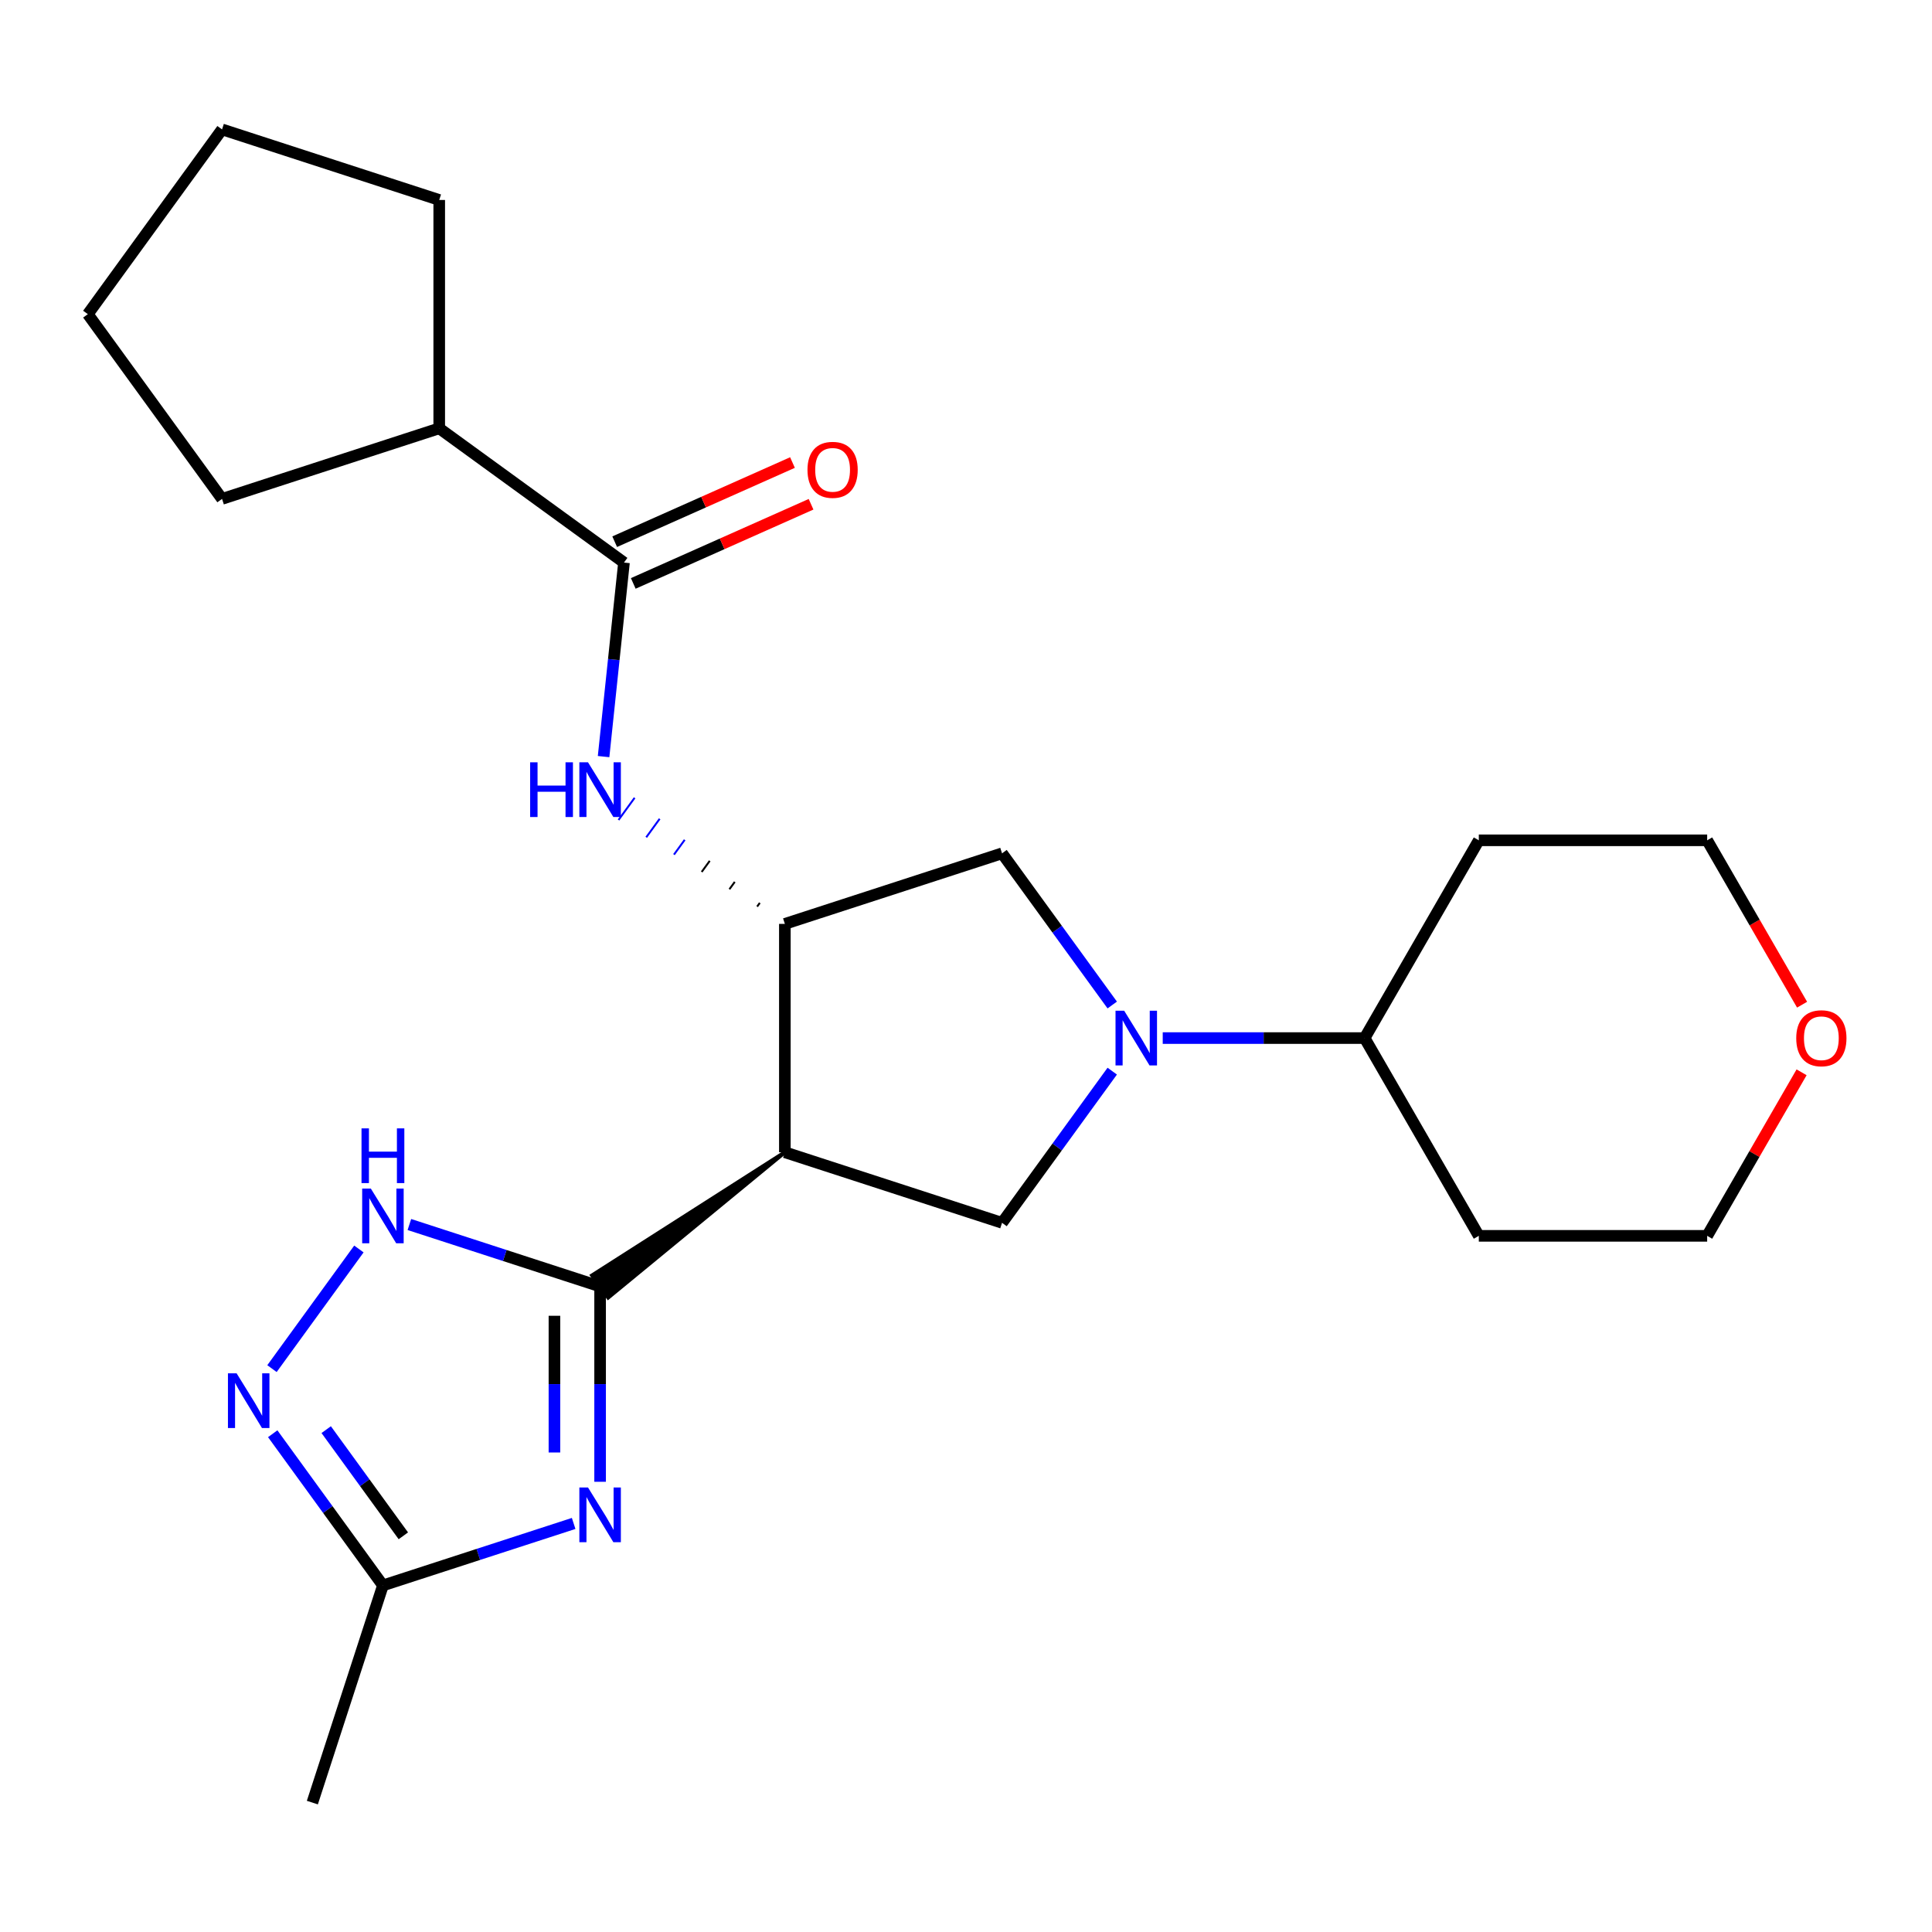 <?xml version='1.0' encoding='iso-8859-1'?>
<svg version='1.1' baseProfile='full'
              xmlns='http://www.w3.org/2000/svg'
                      xmlns:rdkit='http://www.rdkit.org/xml'
                      xmlns:xlink='http://www.w3.org/1999/xlink'
                  xml:space='preserve'
width='1000px' height='1000px' viewBox='0 0 1000 1000'>
<!-- END OF HEADER -->
<rect style='opacity:1.0;fill:#FFFFFF;stroke:none' width='1000' height='1000' x='0' y='0'> </rect>
<path class='bond-0' d='M 310.615,665.882 L 310.615,716.425' style='fill:none;fill-rule:evenodd;stroke:#000000;stroke-width:6px;stroke-linecap:butt;stroke-linejoin:miter;stroke-opacity:1' />
<path class='bond-0' d='M 310.615,716.425 L 310.615,766.967' style='fill:none;fill-rule:evenodd;stroke:#0000FF;stroke-width:6px;stroke-linecap:butt;stroke-linejoin:miter;stroke-opacity:1' />
<path class='bond-0' d='M 286.975,681.045 L 286.975,716.425' style='fill:none;fill-rule:evenodd;stroke:#000000;stroke-width:6px;stroke-linecap:butt;stroke-linejoin:miter;stroke-opacity:1' />
<path class='bond-0' d='M 286.975,716.425 L 286.975,751.804' style='fill:none;fill-rule:evenodd;stroke:#0000FF;stroke-width:6px;stroke-linecap:butt;stroke-linejoin:miter;stroke-opacity:1' />
<path class='bond-1' d='M 406.24,596.406 L 306.446,660.145 L 314.784,671.62 Z' style='fill:#000000;fill-rule:evenodd;fill-opacity:1;stroke:#000000;stroke-width:2px;stroke-linecap:butt;stroke-linejoin:miter;stroke-opacity:1;' />
<path class='bond-4' d='M 310.615,665.882 L 261.255,649.844' style='fill:none;fill-rule:evenodd;stroke:#000000;stroke-width:6px;stroke-linecap:butt;stroke-linejoin:miter;stroke-opacity:1' />
<path class='bond-4' d='M 261.255,649.844 L 211.896,633.807' style='fill:none;fill-rule:evenodd;stroke:#0000FF;stroke-width:6px;stroke-linecap:butt;stroke-linejoin:miter;stroke-opacity:1' />
<path class='bond-9' d='M 296.92,788.532 L 247.56,804.57' style='fill:none;fill-rule:evenodd;stroke:#0000FF;stroke-width:6px;stroke-linecap:butt;stroke-linejoin:miter;stroke-opacity:1' />
<path class='bond-9' d='M 247.56,804.57 L 198.201,820.608' style='fill:none;fill-rule:evenodd;stroke:#000000;stroke-width:6px;stroke-linecap:butt;stroke-linejoin:miter;stroke-opacity:1' />
<path class='bond-3' d='M 406.24,596.406 L 406.24,478.207' style='fill:none;fill-rule:evenodd;stroke:#000000;stroke-width:6px;stroke-linecap:butt;stroke-linejoin:miter;stroke-opacity:1' />
<path class='bond-6' d='M 406.24,596.406 L 518.655,632.932' style='fill:none;fill-rule:evenodd;stroke:#000000;stroke-width:6px;stroke-linecap:butt;stroke-linejoin:miter;stroke-opacity:1' />
<path class='bond-2' d='M 575.696,554.422 L 547.175,593.677' style='fill:none;fill-rule:evenodd;stroke:#0000FF;stroke-width:6px;stroke-linecap:butt;stroke-linejoin:miter;stroke-opacity:1' />
<path class='bond-2' d='M 547.175,593.677 L 518.655,632.932' style='fill:none;fill-rule:evenodd;stroke:#000000;stroke-width:6px;stroke-linecap:butt;stroke-linejoin:miter;stroke-opacity:1' />
<path class='bond-11' d='M 601.826,537.307 L 654.078,537.307' style='fill:none;fill-rule:evenodd;stroke:#0000FF;stroke-width:6px;stroke-linecap:butt;stroke-linejoin:miter;stroke-opacity:1' />
<path class='bond-11' d='M 654.078,537.307 L 706.33,537.307' style='fill:none;fill-rule:evenodd;stroke:#000000;stroke-width:6px;stroke-linecap:butt;stroke-linejoin:miter;stroke-opacity:1' />
<path class='bond-25' d='M 575.696,520.192 L 547.175,480.937' style='fill:none;fill-rule:evenodd;stroke:#0000FF;stroke-width:6px;stroke-linecap:butt;stroke-linejoin:miter;stroke-opacity:1' />
<path class='bond-25' d='M 547.175,480.937 L 518.655,441.681' style='fill:none;fill-rule:evenodd;stroke:#000000;stroke-width:6px;stroke-linecap:butt;stroke-linejoin:miter;stroke-opacity:1' />
<path class='bond-7' d='M 393.28,467.33 L 391.891,469.242' style='fill:none;fill-rule:evenodd;stroke:#000000;stroke-width:1.0px;stroke-linecap:butt;stroke-linejoin:miter;stroke-opacity:1' />
<path class='bond-7' d='M 380.32,456.453 L 377.541,460.278' style='fill:none;fill-rule:evenodd;stroke:#000000;stroke-width:1.0px;stroke-linecap:butt;stroke-linejoin:miter;stroke-opacity:1' />
<path class='bond-7' d='M 367.36,445.575 L 363.191,451.313' style='fill:none;fill-rule:evenodd;stroke:#000000;stroke-width:1.0px;stroke-linecap:butt;stroke-linejoin:miter;stroke-opacity:1' />
<path class='bond-7' d='M 354.399,434.698 L 348.841,442.348' style='fill:none;fill-rule:evenodd;stroke:#0000FF;stroke-width:1.0px;stroke-linecap:butt;stroke-linejoin:miter;stroke-opacity:1' />
<path class='bond-7' d='M 341.439,423.821 L 334.491,433.383' style='fill:none;fill-rule:evenodd;stroke:#0000FF;stroke-width:1.0px;stroke-linecap:butt;stroke-linejoin:miter;stroke-opacity:1' />
<path class='bond-7' d='M 328.479,412.944 L 320.141,424.419' style='fill:none;fill-rule:evenodd;stroke:#0000FF;stroke-width:1.0px;stroke-linecap:butt;stroke-linejoin:miter;stroke-opacity:1' />
<path class='bond-10' d='M 406.24,478.207 L 518.655,441.681' style='fill:none;fill-rule:evenodd;stroke:#000000;stroke-width:6px;stroke-linecap:butt;stroke-linejoin:miter;stroke-opacity:1' />
<path class='bond-5' d='M 185.766,646.472 L 140.775,708.396' style='fill:none;fill-rule:evenodd;stroke:#0000FF;stroke-width:6px;stroke-linecap:butt;stroke-linejoin:miter;stroke-opacity:1' />
<path class='bond-24' d='M 141.159,742.097 L 169.68,781.352' style='fill:none;fill-rule:evenodd;stroke:#0000FF;stroke-width:6px;stroke-linecap:butt;stroke-linejoin:miter;stroke-opacity:1' />
<path class='bond-24' d='M 169.68,781.352 L 198.201,820.608' style='fill:none;fill-rule:evenodd;stroke:#000000;stroke-width:6px;stroke-linecap:butt;stroke-linejoin:miter;stroke-opacity:1' />
<path class='bond-24' d='M 168.841,739.979 L 188.805,767.457' style='fill:none;fill-rule:evenodd;stroke:#0000FF;stroke-width:6px;stroke-linecap:butt;stroke-linejoin:miter;stroke-opacity:1' />
<path class='bond-24' d='M 188.805,767.457 L 208.77,794.936' style='fill:none;fill-rule:evenodd;stroke:#000000;stroke-width:6px;stroke-linecap:butt;stroke-linejoin:miter;stroke-opacity:1' />
<path class='bond-8' d='M 312.414,391.616 L 317.692,341.398' style='fill:none;fill-rule:evenodd;stroke:#0000FF;stroke-width:6px;stroke-linecap:butt;stroke-linejoin:miter;stroke-opacity:1' />
<path class='bond-8' d='M 317.692,341.398 L 322.97,291.179' style='fill:none;fill-rule:evenodd;stroke:#000000;stroke-width:6px;stroke-linecap:butt;stroke-linejoin:miter;stroke-opacity:1' />
<path class='bond-12' d='M 327.778,301.977 L 373.791,281.491' style='fill:none;fill-rule:evenodd;stroke:#000000;stroke-width:6px;stroke-linecap:butt;stroke-linejoin:miter;stroke-opacity:1' />
<path class='bond-12' d='M 373.791,281.491 L 419.803,261.005' style='fill:none;fill-rule:evenodd;stroke:#FF0000;stroke-width:6px;stroke-linecap:butt;stroke-linejoin:miter;stroke-opacity:1' />
<path class='bond-12' d='M 318.163,280.381 L 364.175,259.895' style='fill:none;fill-rule:evenodd;stroke:#000000;stroke-width:6px;stroke-linecap:butt;stroke-linejoin:miter;stroke-opacity:1' />
<path class='bond-12' d='M 364.175,259.895 L 410.188,239.409' style='fill:none;fill-rule:evenodd;stroke:#FF0000;stroke-width:6px;stroke-linecap:butt;stroke-linejoin:miter;stroke-opacity:1' />
<path class='bond-13' d='M 322.97,291.179 L 227.345,221.703' style='fill:none;fill-rule:evenodd;stroke:#000000;stroke-width:6px;stroke-linecap:butt;stroke-linejoin:miter;stroke-opacity:1' />
<path class='bond-17' d='M 198.201,820.608 L 161.675,933.022' style='fill:none;fill-rule:evenodd;stroke:#000000;stroke-width:6px;stroke-linecap:butt;stroke-linejoin:miter;stroke-opacity:1' />
<path class='bond-15' d='M 706.33,537.307 L 765.43,434.943' style='fill:none;fill-rule:evenodd;stroke:#000000;stroke-width:6px;stroke-linecap:butt;stroke-linejoin:miter;stroke-opacity:1' />
<path class='bond-16' d='M 706.33,537.307 L 765.43,639.671' style='fill:none;fill-rule:evenodd;stroke:#000000;stroke-width:6px;stroke-linecap:butt;stroke-linejoin:miter;stroke-opacity:1' />
<path class='bond-20' d='M 227.345,221.703 L 114.93,258.229' style='fill:none;fill-rule:evenodd;stroke:#000000;stroke-width:6px;stroke-linecap:butt;stroke-linejoin:miter;stroke-opacity:1' />
<path class='bond-21' d='M 227.345,221.703 L 227.345,103.504' style='fill:none;fill-rule:evenodd;stroke:#000000;stroke-width:6px;stroke-linecap:butt;stroke-linejoin:miter;stroke-opacity:1' />
<path class='bond-14' d='M 932.501,555.022 L 908.065,597.346' style='fill:none;fill-rule:evenodd;stroke:#FF0000;stroke-width:6px;stroke-linecap:butt;stroke-linejoin:miter;stroke-opacity:1' />
<path class='bond-14' d='M 908.065,597.346 L 883.629,639.671' style='fill:none;fill-rule:evenodd;stroke:#000000;stroke-width:6px;stroke-linecap:butt;stroke-linejoin:miter;stroke-opacity:1' />
<path class='bond-26' d='M 932.756,520.032 L 908.193,477.487' style='fill:none;fill-rule:evenodd;stroke:#FF0000;stroke-width:6px;stroke-linecap:butt;stroke-linejoin:miter;stroke-opacity:1' />
<path class='bond-26' d='M 908.193,477.487 L 883.629,434.943' style='fill:none;fill-rule:evenodd;stroke:#000000;stroke-width:6px;stroke-linecap:butt;stroke-linejoin:miter;stroke-opacity:1' />
<path class='bond-18' d='M 765.43,434.943 L 883.629,434.943' style='fill:none;fill-rule:evenodd;stroke:#000000;stroke-width:6px;stroke-linecap:butt;stroke-linejoin:miter;stroke-opacity:1' />
<path class='bond-19' d='M 765.43,639.671 L 883.629,639.671' style='fill:none;fill-rule:evenodd;stroke:#000000;stroke-width:6px;stroke-linecap:butt;stroke-linejoin:miter;stroke-opacity:1' />
<path class='bond-23' d='M 114.93,258.229 L 45.455,162.603' style='fill:none;fill-rule:evenodd;stroke:#000000;stroke-width:6px;stroke-linecap:butt;stroke-linejoin:miter;stroke-opacity:1' />
<path class='bond-22' d='M 227.345,103.504 L 114.93,66.978' style='fill:none;fill-rule:evenodd;stroke:#000000;stroke-width:6px;stroke-linecap:butt;stroke-linejoin:miter;stroke-opacity:1' />
<path class='bond-27' d='M 114.93,66.978 L 45.455,162.603' style='fill:none;fill-rule:evenodd;stroke:#000000;stroke-width:6px;stroke-linecap:butt;stroke-linejoin:miter;stroke-opacity:1' />
<path  class='atom-1' d='M 304.355 769.922
L 313.635 784.922
Q 314.555 786.402, 316.035 789.082
Q 317.515 791.762, 317.595 791.922
L 317.595 769.922
L 321.355 769.922
L 321.355 798.242
L 317.475 798.242
L 307.515 781.842
Q 306.355 779.922, 305.115 777.722
Q 303.915 775.522, 303.555 774.842
L 303.555 798.242
L 299.875 798.242
L 299.875 769.922
L 304.355 769.922
' fill='#0000FF'/>
<path  class='atom-3' d='M 581.871 523.147
L 591.151 538.147
Q 592.071 539.627, 593.551 542.307
Q 595.031 544.987, 595.111 545.147
L 595.111 523.147
L 598.871 523.147
L 598.871 551.467
L 594.991 551.467
L 585.031 535.067
Q 583.871 533.147, 582.631 530.947
Q 581.431 528.747, 581.071 528.067
L 581.071 551.467
L 577.391 551.467
L 577.391 523.147
L 581.871 523.147
' fill='#0000FF'/>
<path  class='atom-5' d='M 191.941 615.197
L 201.221 630.197
Q 202.141 631.677, 203.621 634.357
Q 205.101 637.037, 205.181 637.197
L 205.181 615.197
L 208.941 615.197
L 208.941 643.517
L 205.061 643.517
L 195.101 627.117
Q 193.941 625.197, 192.701 622.997
Q 191.501 620.797, 191.141 620.117
L 191.141 643.517
L 187.461 643.517
L 187.461 615.197
L 191.941 615.197
' fill='#0000FF'/>
<path  class='atom-5' d='M 187.121 584.045
L 190.961 584.045
L 190.961 596.085
L 205.441 596.085
L 205.441 584.045
L 209.281 584.045
L 209.281 612.365
L 205.441 612.365
L 205.441 599.285
L 190.961 599.285
L 190.961 612.365
L 187.121 612.365
L 187.121 584.045
' fill='#0000FF'/>
<path  class='atom-6' d='M 122.465 710.822
L 131.745 725.822
Q 132.665 727.302, 134.145 729.982
Q 135.625 732.662, 135.705 732.822
L 135.705 710.822
L 139.465 710.822
L 139.465 739.142
L 135.585 739.142
L 125.625 722.742
Q 124.465 720.822, 123.225 718.622
Q 122.025 716.422, 121.665 715.742
L 121.665 739.142
L 117.985 739.142
L 117.985 710.822
L 122.465 710.822
' fill='#0000FF'/>
<path  class='atom-8' d='M 274.395 394.571
L 278.235 394.571
L 278.235 406.611
L 292.715 406.611
L 292.715 394.571
L 296.555 394.571
L 296.555 422.891
L 292.715 422.891
L 292.715 409.811
L 278.235 409.811
L 278.235 422.891
L 274.395 422.891
L 274.395 394.571
' fill='#0000FF'/>
<path  class='atom-8' d='M 304.355 394.571
L 313.635 409.571
Q 314.555 411.051, 316.035 413.731
Q 317.515 416.411, 317.595 416.571
L 317.595 394.571
L 321.355 394.571
L 321.355 422.891
L 317.475 422.891
L 307.515 406.491
Q 306.355 404.571, 305.115 402.371
Q 303.915 400.171, 303.555 399.491
L 303.555 422.891
L 299.875 422.891
L 299.875 394.571
L 304.355 394.571
' fill='#0000FF'/>
<path  class='atom-13' d='M 417.951 243.183
Q 417.951 236.383, 421.311 232.583
Q 424.671 228.783, 430.951 228.783
Q 437.231 228.783, 440.591 232.583
Q 443.951 236.383, 443.951 243.183
Q 443.951 250.063, 440.551 253.983
Q 437.151 257.863, 430.951 257.863
Q 424.711 257.863, 421.311 253.983
Q 417.951 250.103, 417.951 243.183
M 430.951 254.663
Q 435.271 254.663, 437.591 251.783
Q 439.951 248.863, 439.951 243.183
Q 439.951 237.623, 437.591 234.823
Q 435.271 231.983, 430.951 231.983
Q 426.631 231.983, 424.271 234.783
Q 421.951 237.583, 421.951 243.183
Q 421.951 248.903, 424.271 251.783
Q 426.631 254.663, 430.951 254.663
' fill='#FF0000'/>
<path  class='atom-15' d='M 929.729 537.387
Q 929.729 530.587, 933.089 526.787
Q 936.449 522.987, 942.729 522.987
Q 949.009 522.987, 952.369 526.787
Q 955.729 530.587, 955.729 537.387
Q 955.729 544.267, 952.329 548.187
Q 948.929 552.067, 942.729 552.067
Q 936.489 552.067, 933.089 548.187
Q 929.729 544.307, 929.729 537.387
M 942.729 548.867
Q 947.049 548.867, 949.369 545.987
Q 951.729 543.067, 951.729 537.387
Q 951.729 531.827, 949.369 529.027
Q 947.049 526.187, 942.729 526.187
Q 938.409 526.187, 936.049 528.987
Q 933.729 531.787, 933.729 537.387
Q 933.729 543.107, 936.049 545.987
Q 938.409 548.867, 942.729 548.867
' fill='#FF0000'/>
</svg>

